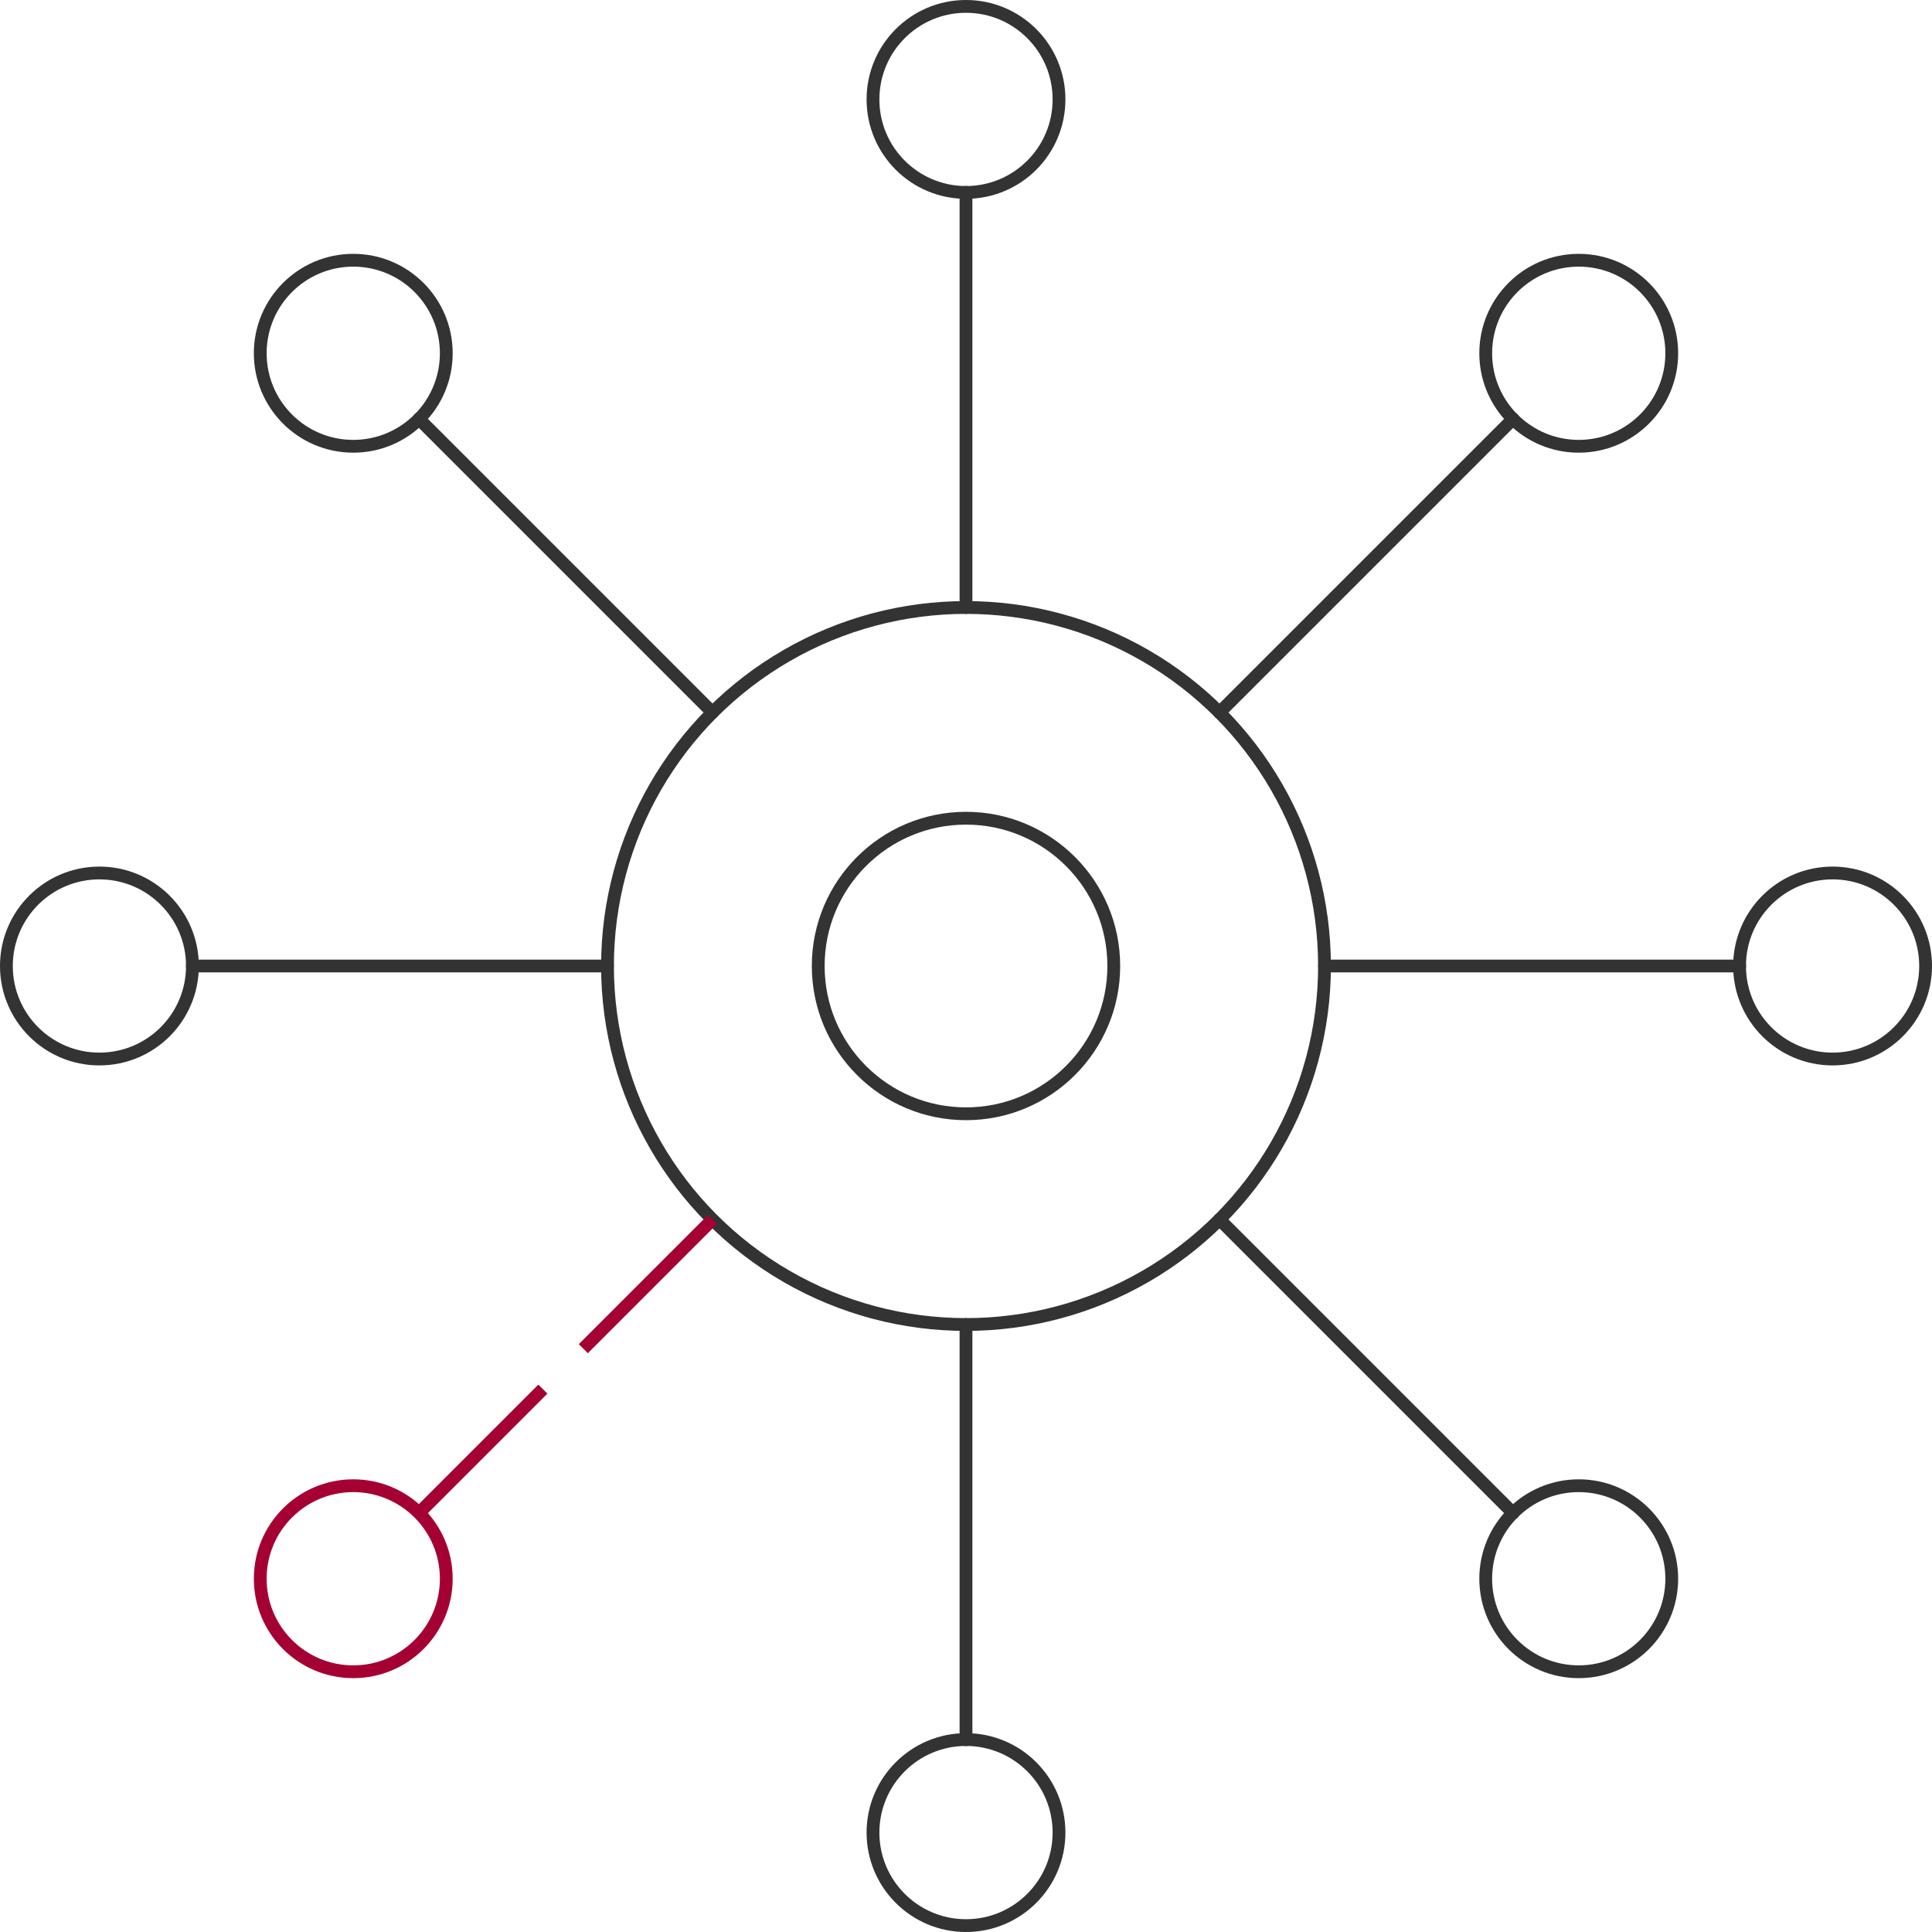 <svg xmlns="http://www.w3.org/2000/svg" viewBox="0 0 151 151"><defs><style>.cls-1,.cls-2{fill:none;}.cls-1{stroke:#333;stroke-linecap:round;stroke-linejoin:round;}.cls-2{stroke:#a50034;stroke-miterlimit:10;}</style></defs><g id="레이어_2" data-name="레이어 2"><g id="Layer_2" data-name="Layer 2"><circle class="cls-1" cx="75.5" cy="75.5" r="28.02"/><circle class="cls-1" cx="75.5" cy="75.5" r="11.55"/><circle class="cls-1" cx="75.5" cy="7.77" r="7.27"/><line class="cls-1" x1="75.5" y1="15.03" x2="75.5" y2="47.48"/><circle class="cls-1" cx="75.5" cy="143.23" r="7.27"/><line class="cls-1" x1="75.5" y1="135.97" x2="75.5" y2="103.52"/><circle class="cls-1" cx="143.23" cy="75.5" r="7.27"/><line class="cls-1" x1="135.97" y1="75.5" x2="103.52" y2="75.5"/><circle class="cls-1" cx="7.77" cy="75.5" r="7.27"/><line class="cls-1" x1="15.03" y1="75.5" x2="47.48" y2="75.5"/><circle class="cls-1" cx="123.39" cy="123.39" r="7.27"/><line class="cls-1" x1="118.26" y1="118.26" x2="95.31" y2="95.31"/><circle class="cls-1" cx="27.61" cy="27.61" r="7.27"/><line class="cls-1" x1="32.74" y1="32.74" x2="55.69" y2="55.69"/><circle class="cls-1" cx="123.39" cy="27.61" r="7.27"/><line class="cls-1" x1="118.26" y1="32.74" x2="95.31" y2="55.69"/><circle class="cls-2" cx="27.61" cy="123.39" r="7.27"/><line class="cls-2" x1="45.59" y1="105.41" x2="55.69" y2="95.31"/><line class="cls-2" x1="32.74" y1="118.26" x2="42.43" y2="108.57"/></g></g></svg>